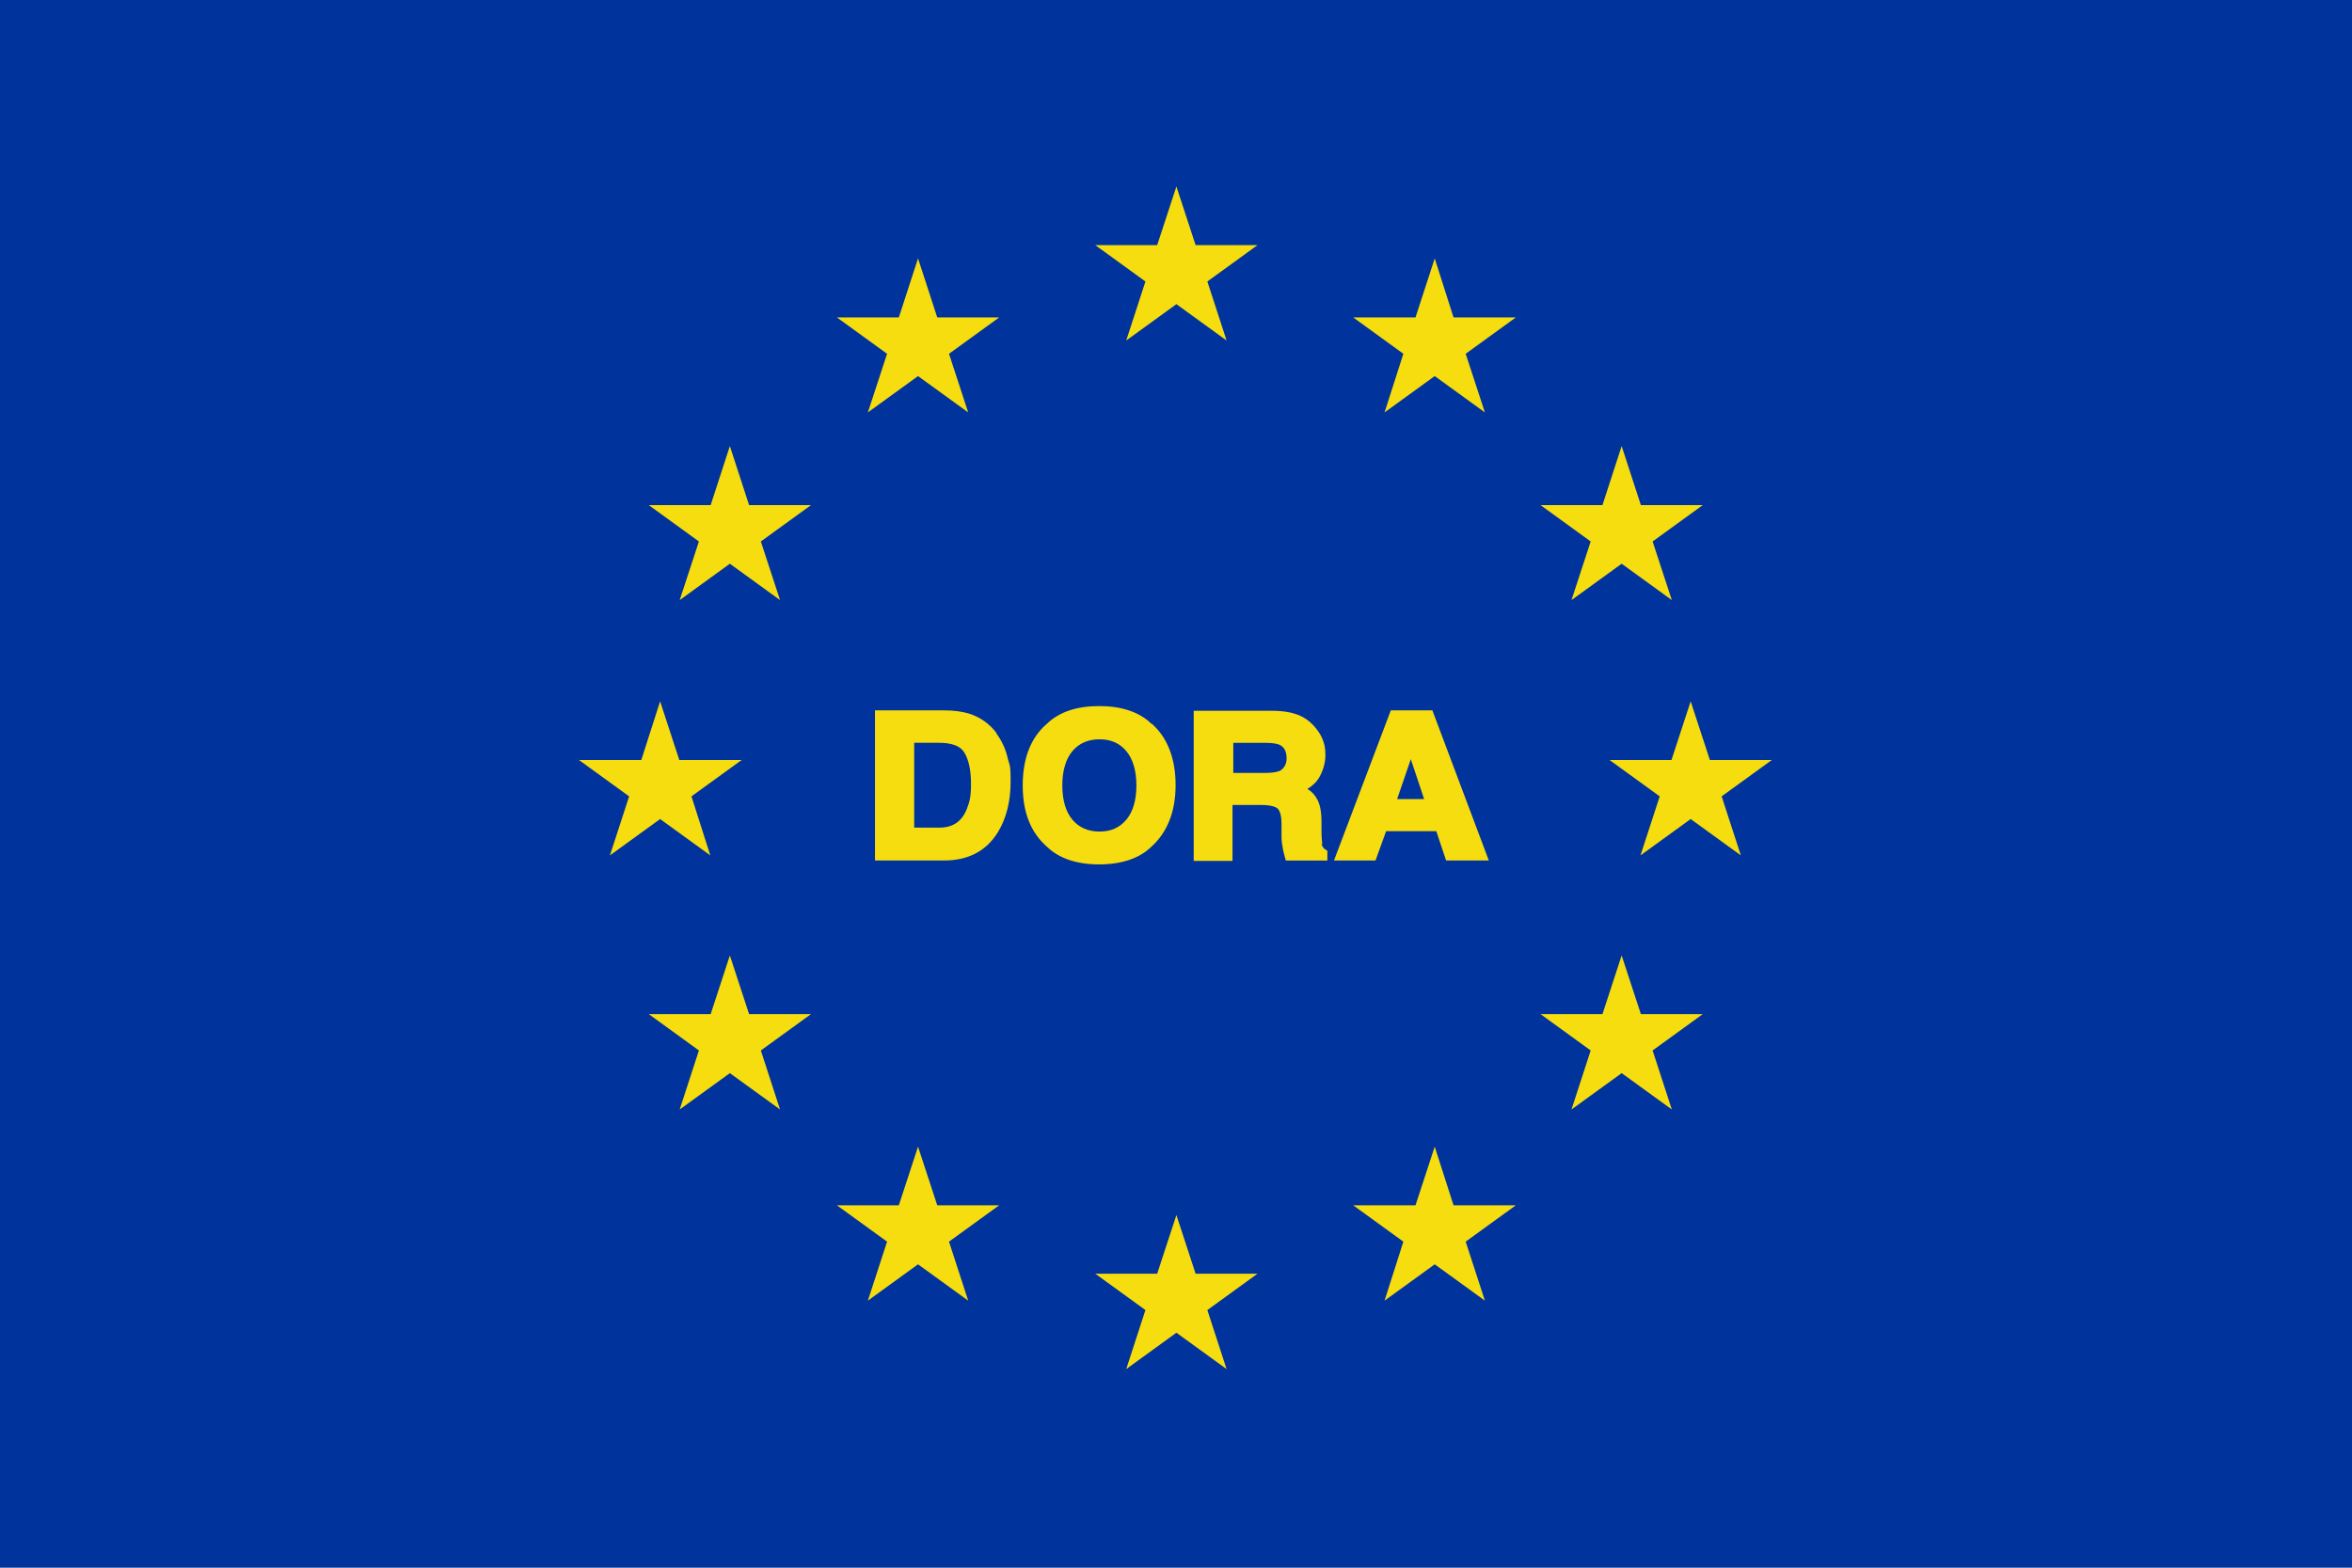 <svg width="123" height="82" viewBox="0 0 123 82" fill="none" xmlns="http://www.w3.org/2000/svg">
<g clip-path="url(#clip0_4986_101517)">
<path d="M123 0H0V82H123V0Z" fill="#00339B"/>
<path d="M61.521 9.754L62.525 12.821H65.764L63.14 14.723L64.145 17.811L61.521 15.909L58.897 17.811L59.901 14.723L57.277 12.821H60.516L61.521 9.754Z" fill="#F6DD0F"/>
<path d="M61.521 63.555L62.525 66.622H65.764L63.14 68.524L64.145 71.612L61.521 69.71L58.897 71.612L59.901 68.524L57.277 66.622H60.516L61.521 63.555Z" fill="#F6DD0F"/>
<path d="M75.03 13.516L76.014 16.603H79.273L76.649 18.505L77.654 21.573L75.03 19.671L72.406 21.573L73.39 18.505L70.766 16.603H74.025L75.03 13.516Z" fill="#F6DD0F"/>
<path d="M48.009 13.516L49.014 16.603H52.253L49.629 18.505L50.633 21.573L48.009 19.671L45.385 21.573L46.39 18.505L43.766 16.603H47.005L48.009 13.516Z" fill="#F6DD0F"/>
<path d="M75.03 59.977L76.014 63.044H79.273L76.649 64.946L77.654 68.033L75.03 66.132L72.406 68.033L73.39 64.946L70.766 63.044H74.025L75.03 59.977Z" fill="#F6DD0F"/>
<path d="M48.009 59.977L49.014 63.044H52.253L49.629 64.946L50.633 68.033L48.009 66.132L45.385 68.033L46.39 64.946L43.766 63.044H47.005L48.009 59.977Z" fill="#F6DD0F"/>
<path d="M84.806 23.332L85.811 26.42H89.049L86.425 28.322L87.43 31.389L84.806 29.487L82.182 31.389L83.186 28.322L80.562 26.42H83.802L84.806 23.332Z" fill="#F6DD0F"/>
<path d="M38.169 23.332L39.174 26.42H42.413L39.789 28.322L40.793 31.389L38.169 29.487L35.545 31.389L36.55 28.322L33.926 26.42H37.165L38.169 23.332Z" fill="#F6DD0F"/>
<path d="M84.806 49.977L85.811 53.044H89.049L86.425 54.946L87.43 58.033L84.806 56.132L82.182 58.033L83.186 54.946L80.562 53.044H83.802L84.806 49.977Z" fill="#F6DD0F"/>
<path d="M38.169 49.977L39.174 53.044H42.413L39.789 54.946L40.793 58.033L38.169 56.132L35.545 58.033L36.55 54.946L33.926 53.044H37.165L38.169 49.977Z" fill="#F6DD0F"/>
<path d="M34.521 36.685L35.525 39.753H38.785L36.161 41.655L37.145 44.742L34.521 42.841L31.897 44.742L32.901 41.655L30.277 39.753H33.537L34.521 36.685Z" fill="#F6DD0F"/>
<path d="M88.415 36.685L89.42 39.753H92.659L90.035 41.655L91.039 44.742L88.415 42.841L85.791 44.742L86.796 41.655L84.172 39.753H87.411L88.415 36.685Z" fill="#F6DD0F"/>
<path d="M52.113 38.342C51.744 37.852 51.252 37.504 50.657 37.32C50.309 37.218 49.878 37.156 49.366 37.156H45.758V45.009H49.366C50.637 45.009 51.58 44.518 52.195 43.516C52.625 42.8 52.851 41.921 52.851 40.898C52.851 39.876 52.789 40.06 52.687 39.61C52.584 39.16 52.379 38.731 52.092 38.342H52.113ZM47.787 38.853H49.099C49.776 38.853 50.227 39.017 50.432 39.365C50.657 39.733 50.78 40.285 50.78 41.001C50.78 41.716 50.698 41.962 50.555 42.33C50.288 42.984 49.817 43.291 49.12 43.291H47.808V38.833L47.787 38.853Z" fill="#F6DD0F"/>
<path d="M60.208 37.852C59.573 37.238 58.65 36.932 57.482 36.932C56.313 36.932 55.391 37.238 54.755 37.852C53.915 38.568 53.484 39.651 53.484 41.083C53.484 42.514 53.915 43.557 54.755 44.293C55.391 44.907 56.313 45.213 57.482 45.213C58.65 45.213 59.573 44.907 60.208 44.293C61.049 43.537 61.479 42.453 61.479 41.062C61.479 39.672 61.049 38.568 60.229 37.852H60.208ZM58.896 42.882C58.548 43.291 58.097 43.496 57.502 43.496C56.908 43.496 56.436 43.291 56.088 42.882C55.739 42.473 55.555 41.86 55.555 41.083C55.555 40.306 55.739 39.692 56.088 39.283C56.436 38.874 56.908 38.67 57.502 38.67C58.097 38.67 58.548 38.874 58.896 39.283C59.245 39.692 59.429 40.306 59.429 41.083C59.429 41.86 59.245 42.473 58.896 42.882Z" fill="#F6DD0F"/>
<path d="M69.15 44.151C69.15 44.069 69.109 43.905 69.109 43.496V43.006C69.109 42.433 69.027 42.024 68.842 41.738C68.74 41.554 68.576 41.39 68.371 41.267C68.637 41.104 68.863 40.899 69.006 40.634C69.211 40.266 69.314 39.877 69.314 39.489C69.314 39.1 69.252 38.875 69.15 38.63C69.047 38.384 68.883 38.159 68.699 37.955C68.473 37.709 68.186 37.505 67.858 37.382C67.53 37.26 67.1 37.178 66.505 37.178H62.426V45.03H64.455V42.106H65.952C66.485 42.106 66.71 42.208 66.813 42.29C66.895 42.372 67.018 42.576 67.018 43.087V43.783C67.018 44.008 67.059 44.233 67.1 44.458C67.12 44.56 67.161 44.703 67.202 44.867L67.243 45.01H69.416V44.498L69.314 44.437C69.211 44.376 69.15 44.273 69.109 44.151H69.15ZM64.476 38.855H66.198C66.608 38.855 66.813 38.916 66.915 38.957C67.161 39.08 67.284 39.304 67.284 39.672C67.284 40.041 67.079 40.245 66.915 40.327C66.751 40.388 66.505 40.429 66.157 40.429H64.496V38.834L64.476 38.855Z" fill="#F6DD0F"/>
<path d="M74.887 37.156H72.734L69.762 45.009H71.935L72.488 43.475H75.112L75.625 45.009H77.859L74.907 37.156H74.887ZM74.497 41.798H73.062L73.78 39.712L74.477 41.798H74.497Z" fill="#F6DD0F"/>
</g>
<defs>
<clipPath id="clip0_4986_101517">
<rect width="123" height="82" fill="white"/>
</clipPath>
</defs>
</svg>

